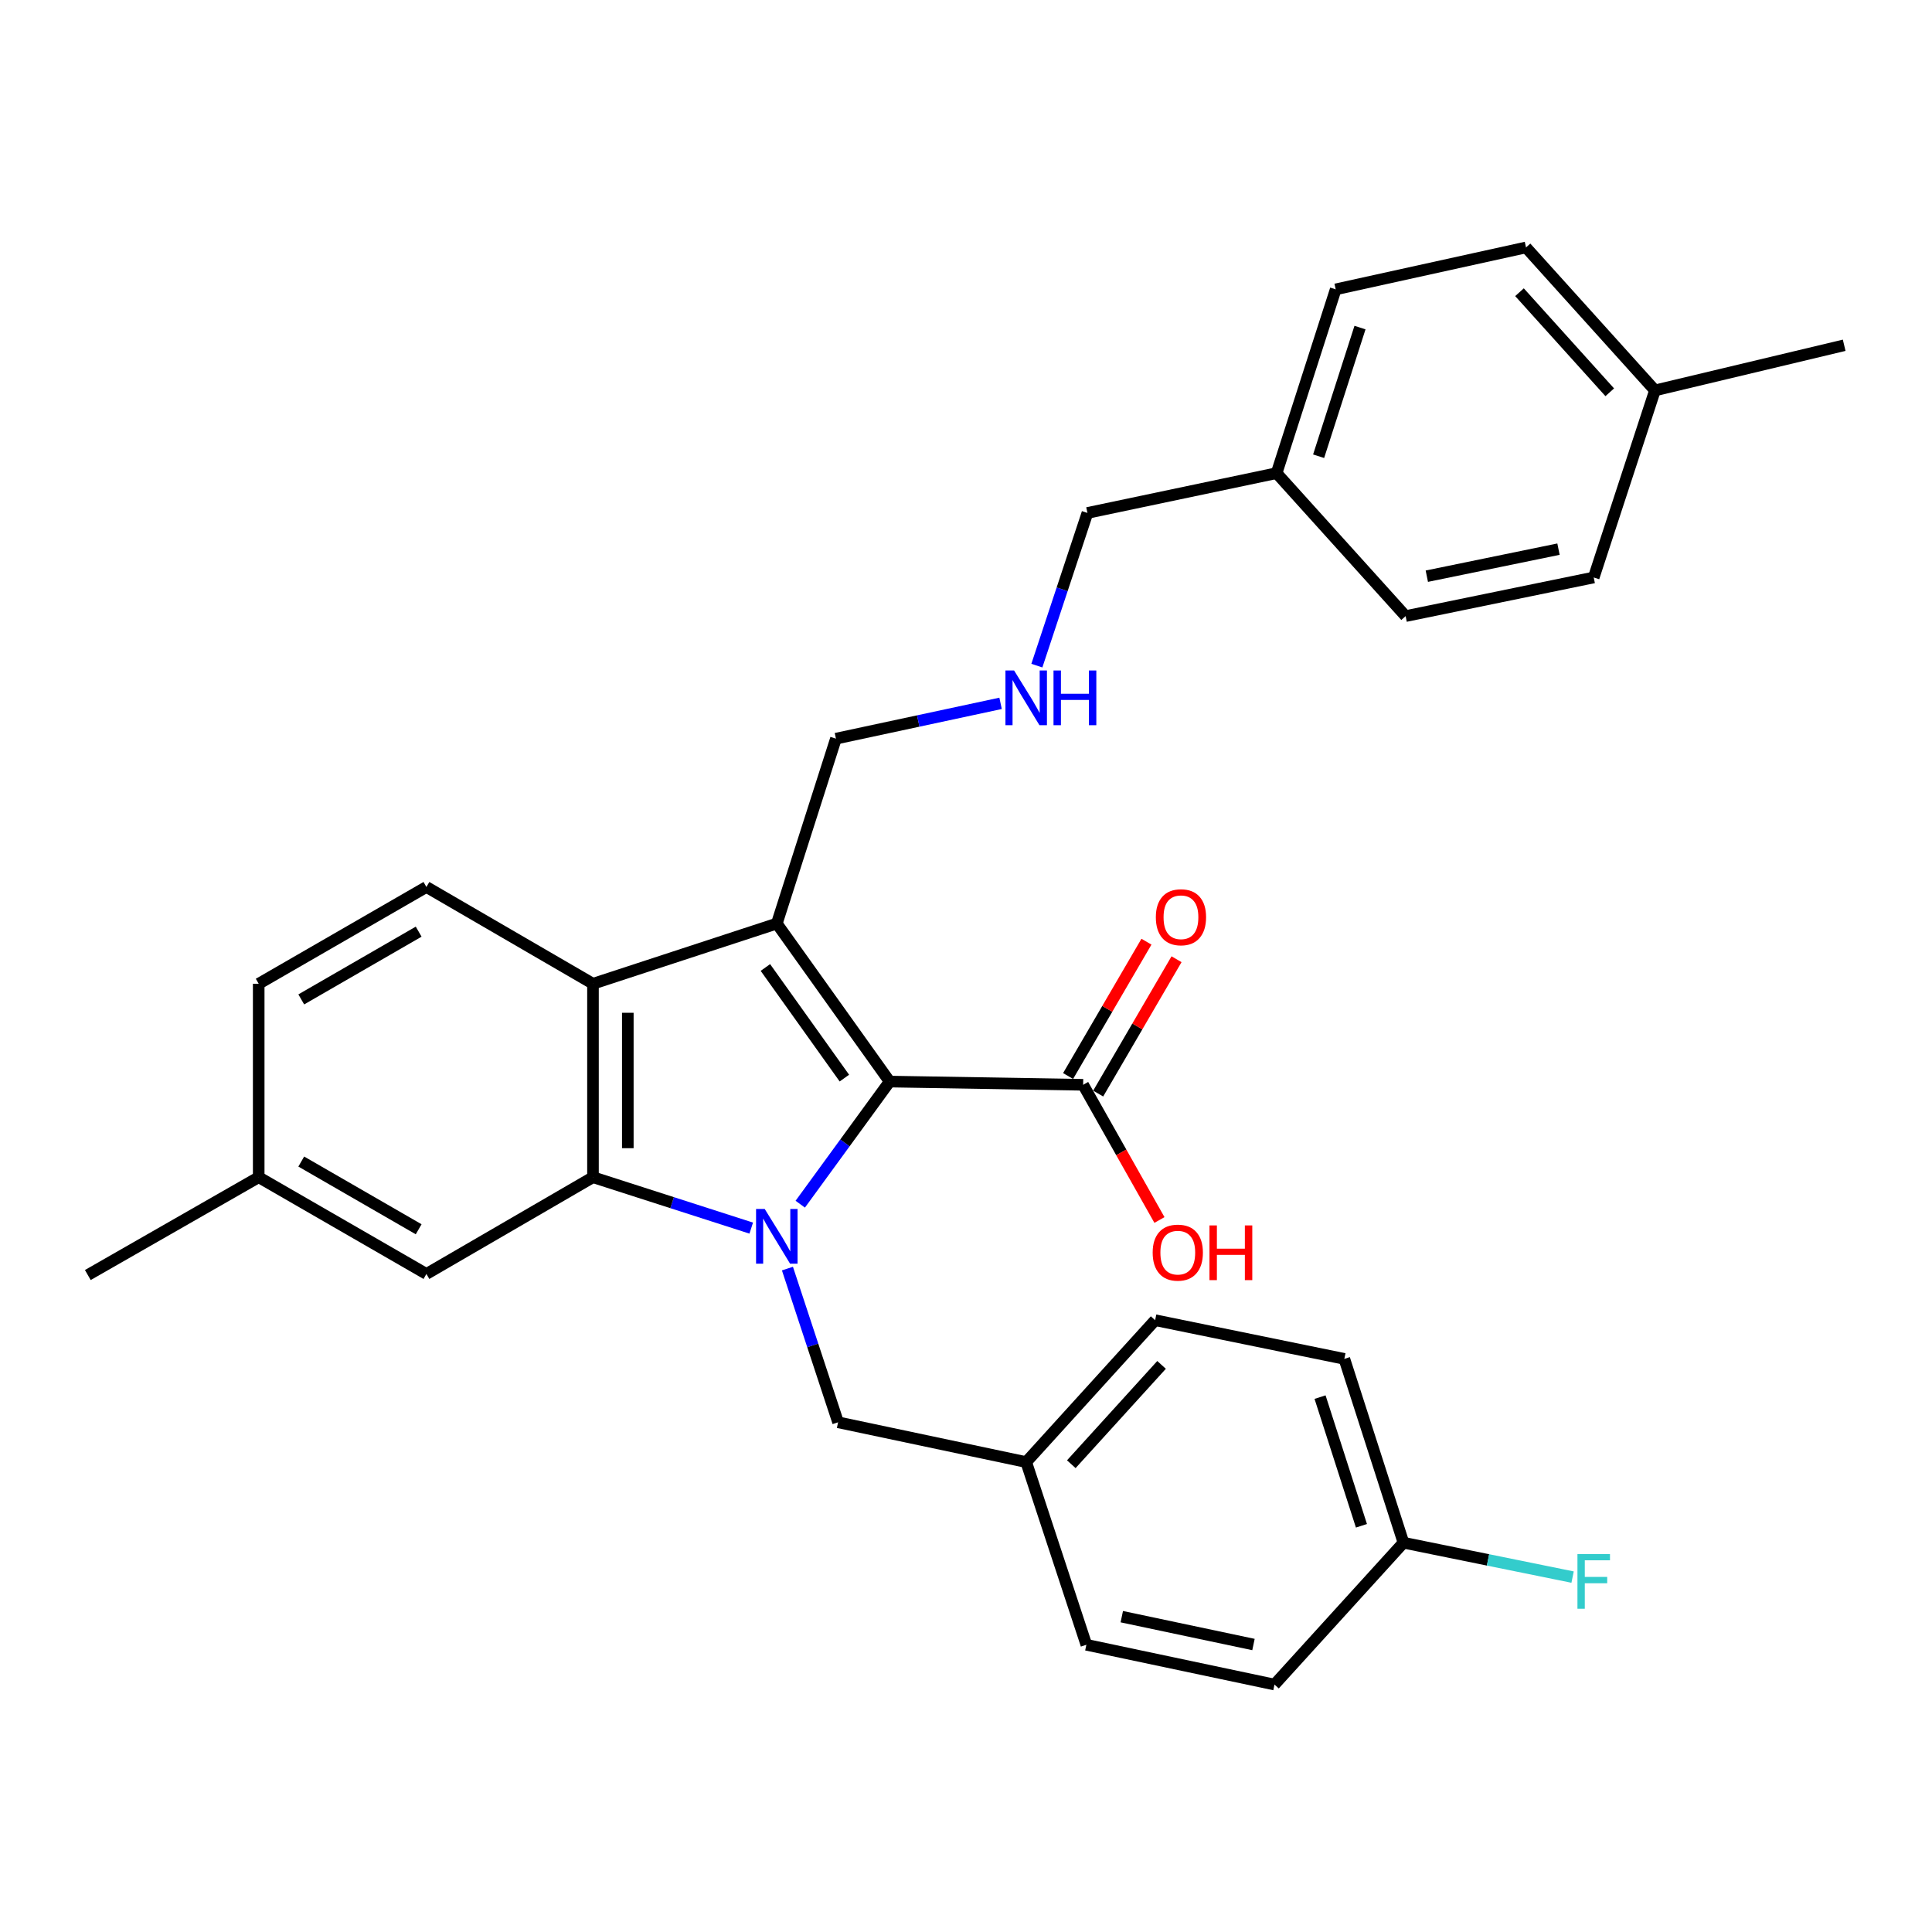 <?xml version='1.0' encoding='iso-8859-1'?>
<svg version='1.1' baseProfile='full'
              xmlns='http://www.w3.org/2000/svg'
                      xmlns:rdkit='http://www.rdkit.org/xml'
                      xmlns:xlink='http://www.w3.org/1999/xlink'
                  xml:space='preserve'
width='1000px' height='1000px' viewBox='0 0 1000 1000'>
<!-- END OF HEADER -->
<rect style='opacity:1.0;fill:#FFFFFF;stroke:none' width='1000' height='1000' x='0' y='0'> </rect>
<path class='bond-0' d='M 414.208,623.286 L 437.345,591.552' style='fill:none;fill-rule:evenodd;stroke:#0000FF;stroke-width:6px;stroke-linecap:butt;stroke-linejoin:miter;stroke-opacity:1' />
<path class='bond-0' d='M 437.345,591.552 L 460.482,559.818' style='fill:none;fill-rule:evenodd;stroke:#000000;stroke-width:6px;stroke-linecap:butt;stroke-linejoin:miter;stroke-opacity:1' />
<path class='bond-2' d='M 388.838,635.667 L 347.883,622.493' style='fill:none;fill-rule:evenodd;stroke:#0000FF;stroke-width:6px;stroke-linecap:butt;stroke-linejoin:miter;stroke-opacity:1' />
<path class='bond-2' d='M 347.883,622.493 L 306.927,609.32' style='fill:none;fill-rule:evenodd;stroke:#000000;stroke-width:6px;stroke-linecap:butt;stroke-linejoin:miter;stroke-opacity:1' />
<path class='bond-5' d='M 407.577,656.618 L 420.685,696.397' style='fill:none;fill-rule:evenodd;stroke:#0000FF;stroke-width:6px;stroke-linecap:butt;stroke-linejoin:miter;stroke-opacity:1' />
<path class='bond-5' d='M 420.685,696.397 L 433.793,736.176' style='fill:none;fill-rule:evenodd;stroke:#000000;stroke-width:6px;stroke-linecap:butt;stroke-linejoin:miter;stroke-opacity:1' />
<path class='bond-1' d='M 460.482,559.818 L 402.077,478.028' style='fill:none;fill-rule:evenodd;stroke:#000000;stroke-width:6px;stroke-linecap:butt;stroke-linejoin:miter;stroke-opacity:1' />
<path class='bond-1' d='M 437.051,558.025 L 396.167,500.772' style='fill:none;fill-rule:evenodd;stroke:#000000;stroke-width:6px;stroke-linecap:butt;stroke-linejoin:miter;stroke-opacity:1' />
<path class='bond-4' d='M 460.482,559.818 L 560.629,561.49' style='fill:none;fill-rule:evenodd;stroke:#000000;stroke-width:6px;stroke-linecap:butt;stroke-linejoin:miter;stroke-opacity:1' />
<path class='bond-9' d='M 402.077,478.028 L 432.681,382.328' style='fill:none;fill-rule:evenodd;stroke:#000000;stroke-width:6px;stroke-linecap:butt;stroke-linejoin:miter;stroke-opacity:1' />
<path class='bond-30' d='M 402.077,478.028 L 306.927,509.193' style='fill:none;fill-rule:evenodd;stroke:#000000;stroke-width:6px;stroke-linecap:butt;stroke-linejoin:miter;stroke-opacity:1' />
<path class='bond-3' d='M 306.927,609.32 L 306.927,509.193' style='fill:none;fill-rule:evenodd;stroke:#000000;stroke-width:6px;stroke-linecap:butt;stroke-linejoin:miter;stroke-opacity:1' />
<path class='bond-3' d='M 324.954,594.301 L 324.954,524.212' style='fill:none;fill-rule:evenodd;stroke:#000000;stroke-width:6px;stroke-linecap:butt;stroke-linejoin:miter;stroke-opacity:1' />
<path class='bond-7' d='M 306.927,609.32 L 220.711,659.393' style='fill:none;fill-rule:evenodd;stroke:#000000;stroke-width:6px;stroke-linecap:butt;stroke-linejoin:miter;stroke-opacity:1' />
<path class='bond-6' d='M 306.927,509.193 L 220.711,459.1' style='fill:none;fill-rule:evenodd;stroke:#000000;stroke-width:6px;stroke-linecap:butt;stroke-linejoin:miter;stroke-opacity:1' />
<path class='bond-8' d='M 568.414,566.031 L 588.694,531.264' style='fill:none;fill-rule:evenodd;stroke:#000000;stroke-width:6px;stroke-linecap:butt;stroke-linejoin:miter;stroke-opacity:1' />
<path class='bond-8' d='M 588.694,531.264 L 608.974,496.497' style='fill:none;fill-rule:evenodd;stroke:#FF0000;stroke-width:6px;stroke-linecap:butt;stroke-linejoin:miter;stroke-opacity:1' />
<path class='bond-8' d='M 552.843,556.949 L 573.123,522.181' style='fill:none;fill-rule:evenodd;stroke:#000000;stroke-width:6px;stroke-linecap:butt;stroke-linejoin:miter;stroke-opacity:1' />
<path class='bond-8' d='M 573.123,522.181 L 593.402,487.414' style='fill:none;fill-rule:evenodd;stroke:#FF0000;stroke-width:6px;stroke-linecap:butt;stroke-linejoin:miter;stroke-opacity:1' />
<path class='bond-12' d='M 560.629,561.49 L 580.38,596.478' style='fill:none;fill-rule:evenodd;stroke:#000000;stroke-width:6px;stroke-linecap:butt;stroke-linejoin:miter;stroke-opacity:1' />
<path class='bond-12' d='M 580.38,596.478 L 600.13,631.466' style='fill:none;fill-rule:evenodd;stroke:#FF0000;stroke-width:6px;stroke-linecap:butt;stroke-linejoin:miter;stroke-opacity:1' />
<path class='bond-11' d='M 433.793,736.176 L 531.156,756.766' style='fill:none;fill-rule:evenodd;stroke:#000000;stroke-width:6px;stroke-linecap:butt;stroke-linejoin:miter;stroke-opacity:1' />
<path class='bond-32' d='M 220.711,459.1 L 133.904,509.193' style='fill:none;fill-rule:evenodd;stroke:#000000;stroke-width:6px;stroke-linecap:butt;stroke-linejoin:miter;stroke-opacity:1' />
<path class='bond-32' d='M 216.7,482.227 L 155.935,517.293' style='fill:none;fill-rule:evenodd;stroke:#000000;stroke-width:6px;stroke-linecap:butt;stroke-linejoin:miter;stroke-opacity:1' />
<path class='bond-14' d='M 220.711,659.393 L 133.904,609.32' style='fill:none;fill-rule:evenodd;stroke:#000000;stroke-width:6px;stroke-linecap:butt;stroke-linejoin:miter;stroke-opacity:1' />
<path class='bond-14' d='M 216.697,636.268 L 155.932,601.216' style='fill:none;fill-rule:evenodd;stroke:#000000;stroke-width:6px;stroke-linecap:butt;stroke-linejoin:miter;stroke-opacity:1' />
<path class='bond-10' d='M 432.681,382.328 L 475.29,373.189' style='fill:none;fill-rule:evenodd;stroke:#000000;stroke-width:6px;stroke-linecap:butt;stroke-linejoin:miter;stroke-opacity:1' />
<path class='bond-10' d='M 475.29,373.189 L 517.898,364.05' style='fill:none;fill-rule:evenodd;stroke:#0000FF;stroke-width:6px;stroke-linecap:butt;stroke-linejoin:miter;stroke-opacity:1' />
<path class='bond-27' d='M 536.68,344.526 L 549.766,305.011' style='fill:none;fill-rule:evenodd;stroke:#0000FF;stroke-width:6px;stroke-linecap:butt;stroke-linejoin:miter;stroke-opacity:1' />
<path class='bond-27' d='M 549.766,305.011 L 562.852,265.497' style='fill:none;fill-rule:evenodd;stroke:#000000;stroke-width:6px;stroke-linecap:butt;stroke-linejoin:miter;stroke-opacity:1' />
<path class='bond-19' d='M 531.156,756.766 L 562.301,851.334' style='fill:none;fill-rule:evenodd;stroke:#000000;stroke-width:6px;stroke-linecap:butt;stroke-linejoin:miter;stroke-opacity:1' />
<path class='bond-20' d='M 531.156,756.766 L 597.893,683.328' style='fill:none;fill-rule:evenodd;stroke:#000000;stroke-width:6px;stroke-linecap:butt;stroke-linejoin:miter;stroke-opacity:1' />
<path class='bond-20' d='M 554.507,757.874 L 601.223,706.468' style='fill:none;fill-rule:evenodd;stroke:#000000;stroke-width:6px;stroke-linecap:butt;stroke-linejoin:miter;stroke-opacity:1' />
<path class='bond-13' d='M 133.904,509.193 L 133.904,609.32' style='fill:none;fill-rule:evenodd;stroke:#000000;stroke-width:6px;stroke-linecap:butt;stroke-linejoin:miter;stroke-opacity:1' />
<path class='bond-28' d='M 133.904,609.32 L 45.455,659.954' style='fill:none;fill-rule:evenodd;stroke:#000000;stroke-width:6px;stroke-linecap:butt;stroke-linejoin:miter;stroke-opacity:1' />
<path class='bond-15' d='M 726.431,798.497 L 695.827,703.358' style='fill:none;fill-rule:evenodd;stroke:#000000;stroke-width:6px;stroke-linecap:butt;stroke-linejoin:miter;stroke-opacity:1' />
<path class='bond-15' d='M 704.68,789.746 L 683.257,723.149' style='fill:none;fill-rule:evenodd;stroke:#000000;stroke-width:6px;stroke-linecap:butt;stroke-linejoin:miter;stroke-opacity:1' />
<path class='bond-18' d='M 726.431,798.497 L 770.202,807.4' style='fill:none;fill-rule:evenodd;stroke:#000000;stroke-width:6px;stroke-linecap:butt;stroke-linejoin:miter;stroke-opacity:1' />
<path class='bond-18' d='M 770.202,807.4 L 813.973,816.303' style='fill:none;fill-rule:evenodd;stroke:#33CCCC;stroke-width:6px;stroke-linecap:butt;stroke-linejoin:miter;stroke-opacity:1' />
<path class='bond-31' d='M 726.431,798.497 L 659.674,871.924' style='fill:none;fill-rule:evenodd;stroke:#000000;stroke-width:6px;stroke-linecap:butt;stroke-linejoin:miter;stroke-opacity:1' />
<path class='bond-16' d='M 660.765,244.897 L 562.852,265.497' style='fill:none;fill-rule:evenodd;stroke:#000000;stroke-width:6px;stroke-linecap:butt;stroke-linejoin:miter;stroke-opacity:1' />
<path class='bond-25' d='M 660.765,244.897 L 727.543,318.895' style='fill:none;fill-rule:evenodd;stroke:#000000;stroke-width:6px;stroke-linecap:butt;stroke-linejoin:miter;stroke-opacity:1' />
<path class='bond-26' d='M 660.765,244.897 L 691.36,149.767' style='fill:none;fill-rule:evenodd;stroke:#000000;stroke-width:6px;stroke-linecap:butt;stroke-linejoin:miter;stroke-opacity:1' />
<path class='bond-26' d='M 682.515,236.146 L 703.932,169.556' style='fill:none;fill-rule:evenodd;stroke:#000000;stroke-width:6px;stroke-linecap:butt;stroke-linejoin:miter;stroke-opacity:1' />
<path class='bond-17' d='M 856.602,202.074 L 789.864,128.076' style='fill:none;fill-rule:evenodd;stroke:#000000;stroke-width:6px;stroke-linecap:butt;stroke-linejoin:miter;stroke-opacity:1' />
<path class='bond-17' d='M 833.205,203.047 L 786.489,151.248' style='fill:none;fill-rule:evenodd;stroke:#000000;stroke-width:6px;stroke-linecap:butt;stroke-linejoin:miter;stroke-opacity:1' />
<path class='bond-29' d='M 856.602,202.074 L 954.545,178.71' style='fill:none;fill-rule:evenodd;stroke:#000000;stroke-width:6px;stroke-linecap:butt;stroke-linejoin:miter;stroke-opacity:1' />
<path class='bond-33' d='M 856.602,202.074 L 824.906,298.896' style='fill:none;fill-rule:evenodd;stroke:#000000;stroke-width:6px;stroke-linecap:butt;stroke-linejoin:miter;stroke-opacity:1' />
<path class='bond-22' d='M 562.301,851.334 L 659.674,871.924' style='fill:none;fill-rule:evenodd;stroke:#000000;stroke-width:6px;stroke-linecap:butt;stroke-linejoin:miter;stroke-opacity:1' />
<path class='bond-22' d='M 580.636,836.786 L 648.797,851.2' style='fill:none;fill-rule:evenodd;stroke:#000000;stroke-width:6px;stroke-linecap:butt;stroke-linejoin:miter;stroke-opacity:1' />
<path class='bond-21' d='M 597.893,683.328 L 695.827,703.358' style='fill:none;fill-rule:evenodd;stroke:#000000;stroke-width:6px;stroke-linecap:butt;stroke-linejoin:miter;stroke-opacity:1' />
<path class='bond-23' d='M 824.906,298.896 L 727.543,318.895' style='fill:none;fill-rule:evenodd;stroke:#000000;stroke-width:6px;stroke-linecap:butt;stroke-linejoin:miter;stroke-opacity:1' />
<path class='bond-23' d='M 806.674,284.238 L 738.52,298.237' style='fill:none;fill-rule:evenodd;stroke:#000000;stroke-width:6px;stroke-linecap:butt;stroke-linejoin:miter;stroke-opacity:1' />
<path class='bond-24' d='M 789.864,128.076 L 691.36,149.767' style='fill:none;fill-rule:evenodd;stroke:#000000;stroke-width:6px;stroke-linecap:butt;stroke-linejoin:miter;stroke-opacity:1' />
<path  class='atom-0' d='M 395.817 625.765
L 405.097 640.765
Q 406.017 642.245, 407.497 644.925
Q 408.977 647.605, 409.057 647.765
L 409.057 625.765
L 412.817 625.765
L 412.817 654.085
L 408.937 654.085
L 398.977 637.685
Q 397.817 635.765, 396.577 633.565
Q 395.377 631.365, 395.017 630.685
L 395.017 654.085
L 391.337 654.085
L 391.337 625.765
L 395.817 625.765
' fill='#0000FF'/>
<path  class='atom-9' d='M 598.263 474.763
Q 598.263 467.963, 601.623 464.163
Q 604.983 460.363, 611.263 460.363
Q 617.543 460.363, 620.903 464.163
Q 624.263 467.963, 624.263 474.763
Q 624.263 481.643, 620.863 485.563
Q 617.463 489.443, 611.263 489.443
Q 605.023 489.443, 601.623 485.563
Q 598.263 481.683, 598.263 474.763
M 611.263 486.243
Q 615.583 486.243, 617.903 483.363
Q 620.263 480.443, 620.263 474.763
Q 620.263 469.203, 617.903 466.403
Q 615.583 463.563, 611.263 463.563
Q 606.943 463.563, 604.583 466.363
Q 602.263 469.163, 602.263 474.763
Q 602.263 480.483, 604.583 483.363
Q 606.943 486.243, 611.263 486.243
' fill='#FF0000'/>
<path  class='atom-11' d='M 524.896 347.047
L 534.176 362.047
Q 535.096 363.527, 536.576 366.207
Q 538.056 368.887, 538.136 369.047
L 538.136 347.047
L 541.896 347.047
L 541.896 375.367
L 538.016 375.367
L 528.056 358.967
Q 526.896 357.047, 525.656 354.847
Q 524.456 352.647, 524.096 351.967
L 524.096 375.367
L 520.416 375.367
L 520.416 347.047
L 524.896 347.047
' fill='#0000FF'/>
<path  class='atom-11' d='M 545.296 347.047
L 549.136 347.047
L 549.136 359.087
L 563.616 359.087
L 563.616 347.047
L 567.456 347.047
L 567.456 375.367
L 563.616 375.367
L 563.616 362.287
L 549.136 362.287
L 549.136 375.367
L 545.296 375.367
L 545.296 347.047
' fill='#0000FF'/>
<path  class='atom-13' d='M 596.62 648.357
Q 596.62 641.557, 599.98 637.757
Q 603.34 633.957, 609.62 633.957
Q 615.9 633.957, 619.26 637.757
Q 622.62 641.557, 622.62 648.357
Q 622.62 655.237, 619.22 659.157
Q 615.82 663.037, 609.62 663.037
Q 603.38 663.037, 599.98 659.157
Q 596.62 655.277, 596.62 648.357
M 609.62 659.837
Q 613.94 659.837, 616.26 656.957
Q 618.62 654.037, 618.62 648.357
Q 618.62 642.797, 616.26 639.997
Q 613.94 637.157, 609.62 637.157
Q 605.3 637.157, 602.94 639.957
Q 600.62 642.757, 600.62 648.357
Q 600.62 654.077, 602.94 656.957
Q 605.3 659.837, 609.62 659.837
' fill='#FF0000'/>
<path  class='atom-13' d='M 626.02 634.277
L 629.86 634.277
L 629.86 646.317
L 644.34 646.317
L 644.34 634.277
L 648.18 634.277
L 648.18 662.597
L 644.34 662.597
L 644.34 649.517
L 629.86 649.517
L 629.86 662.597
L 626.02 662.597
L 626.02 634.277
' fill='#FF0000'/>
<path  class='atom-19' d='M 816.486 804.366
L 833.326 804.366
L 833.326 807.606
L 820.286 807.606
L 820.286 816.206
L 831.886 816.206
L 831.886 819.486
L 820.286 819.486
L 820.286 832.686
L 816.486 832.686
L 816.486 804.366
' fill='#33CCCC'/>
</svg>
